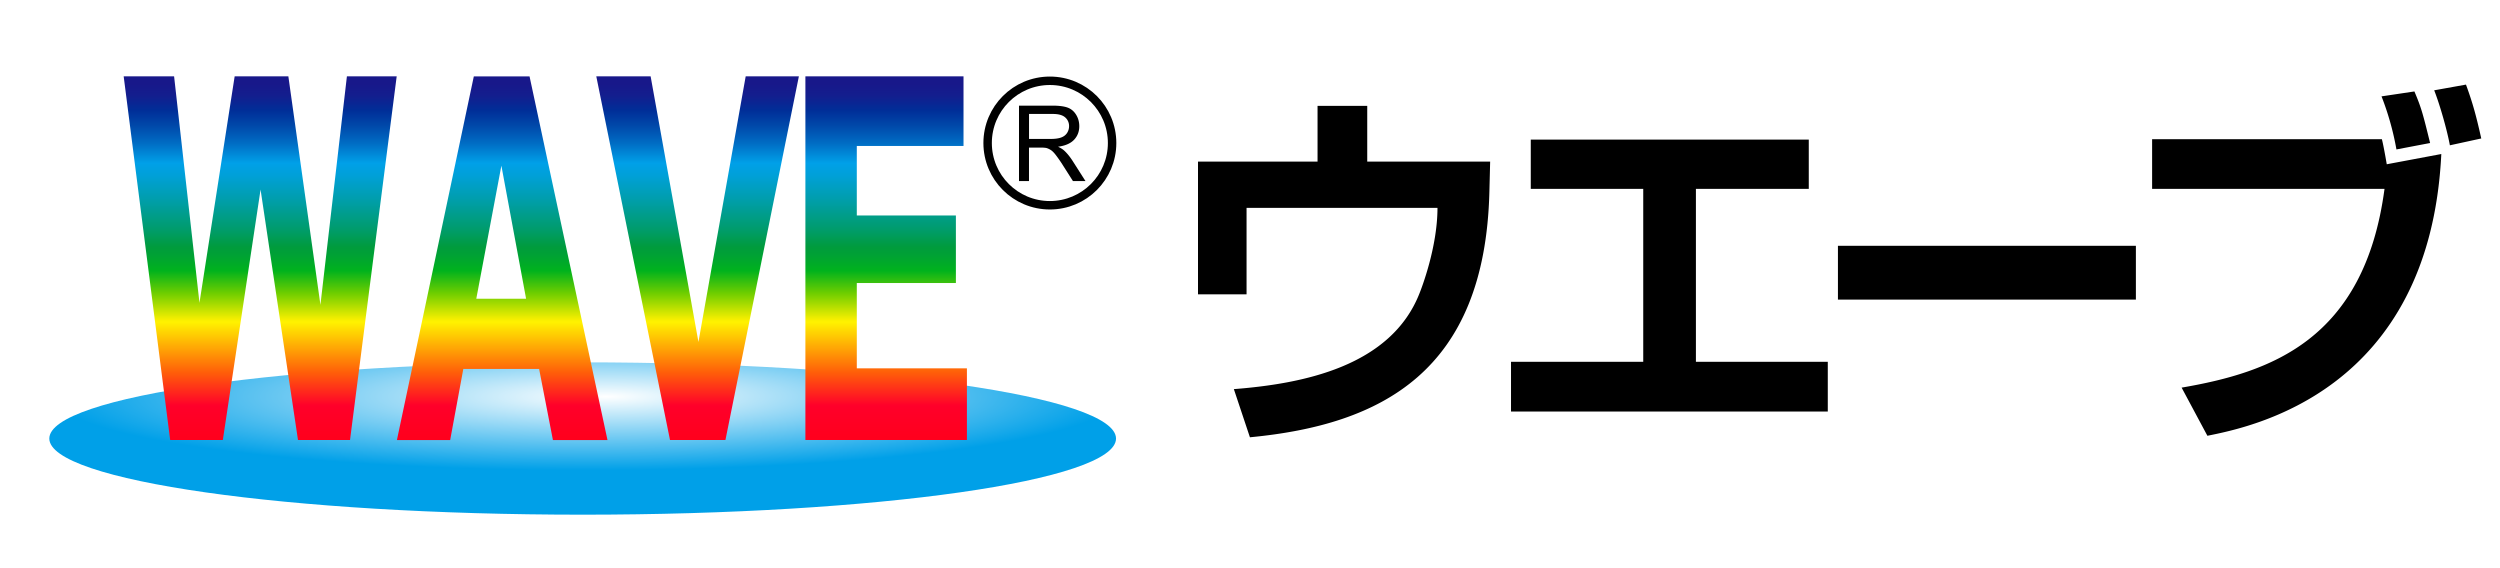 <svg xmlns="http://www.w3.org/2000/svg" xmlns:xlink="http://www.w3.org/1999/xlink" id="logo" data-name="logo" viewBox="0 0 220 50" width="220" height="50"><defs><linearGradient id="gradation_3" x1="-2644.777" x2="-2644.777" y1="2631.104" y2="2308.308" data-name="gradation 3" gradientTransform="matrix(.105 0 0 -.114 301.44 305.106)" gradientUnits="userSpaceOnUse"><stop offset=".06" stop-color="#18188a"/><stop offset=".089" stop-color="#131e8e"/><stop offset=".124" stop-color="#002e98"/><stop offset=".161" stop-color="#0049aa"/><stop offset=".201" stop-color="#006bc3"/><stop offset=".241" stop-color="#0096e1"/><stop offset=".25" stop-color="#00a0e8"/><stop offset=".279" stop-color="#00a0d8"/><stop offset=".334" stop-color="#009eae"/><stop offset=".411" stop-color="#009c69"/><stop offset=".45" stop-color="#009b3d"/><stop offset=".469" stop-color="#00a135"/><stop offset=".507" stop-color="#00b21d"/><stop offset=".56" stop-color="#6ccd00"/><stop offset=".627" stop-color="#fdf000"/><stop offset=".63" stop-color="#fff200"/><stop offset=".75" stop-color="#ff5f09"/><stop offset=".83" stop-color="#ff002a"/><stop offset="1" stop-color="#ff000d"/></linearGradient><linearGradient id="gradation_7" x1="-2442.557" x2="-2442.557" y1="2631.104" y2="2308.308" data-name="gradation 7" gradientTransform="matrix(.105 0 0 -.114 301.44 305.106)" gradientUnits="userSpaceOnUse"><stop offset=".06" stop-color="#18188a"/><stop offset=".089" stop-color="#131e8e"/><stop offset=".124" stop-color="#002e98"/><stop offset=".161" stop-color="#0049aa"/><stop offset=".201" stop-color="#006bc3"/><stop offset=".241" stop-color="#0096e1"/><stop offset=".25" stop-color="#00a0e8"/><stop offset=".279" stop-color="#00a0d8"/><stop offset=".334" stop-color="#009eae"/><stop offset=".411" stop-color="#009c69"/><stop offset=".45" stop-color="#009b3d"/><stop offset=".469" stop-color="#00a135"/><stop offset=".507" stop-color="#00b21d"/><stop offset=".56" stop-color="#6ccd00"/><stop offset=".627" stop-color="#fdf000"/><stop offset=".63" stop-color="#fff200"/><stop offset=".75" stop-color="#ff5f09"/><stop offset=".83" stop-color="#ff002a"/><stop offset="1" stop-color="#ff000d"/></linearGradient><linearGradient xlink:href="#gradation_3" id="gradation_3-2" x1="-2279.305" x2="-2279.305" data-name="gradation 3"/><linearGradient xlink:href="#gradation_3" id="gradation_3-3" x1="-2121.741" x2="-2121.741" y1="2631.104" y2="2308.308" data-name="gradation 3"/><radialGradient id="gradation_4" cx="1833.965" cy="-18288.577" r="249.493" data-name="gradation 4" fx="1842.982" fy="-18288.577" gradientTransform="matrix(.188 0 0 -.026 -293.173 -440.6)" gradientUnits="userSpaceOnUse"><stop offset="0" stop-color="#fff"/><stop offset="1" stop-color="#00a0e8"/></radialGradient><style>.cls-3{fill:#fff}</style></defs><path d="M0 0h220v50H0z" class="cls-3"/><path d="M22.604 31.404c.208-.02.416-.046.624-.066l-.304-2.05z" class="cls-3"/><path d="M98.21 38.592c0 3.7-21.015 6.7-46.935 6.7s-46.936-3-46.936-6.7 21.016-6.706 46.936-6.706c25.925.005 46.935 3.005 46.935 6.706" style="fill:url(#gradation_4)"/><path d="M30.802 38.719h-4.579L22.93 16.683l-3.32 22.036h-4.635L10.883 6.718h4.437l2.233 19.935L20.65 6.718h4.726l2.822 20.112 2.33-20.112h4.381z" style="fill:url(#gradation_3)"/><path d="m48.656 38.719-1.214-6.254h-6.67l-1.157 6.259h-4.686l6.767-32.001H46.6l6.858 32.001h-4.802zM44.122 14.58l-2.208 11.706h4.381z" style="fill:url(#gradation_7)"/><path d="M63.839 38.719H58.96L52.473 6.718h4.782l4.208 23.376 4.158-23.376h4.68z" style="fill:url(#gradation_3-2)"/><path d="M70.875 38.719V6.718h13.914v6.127h-9.391v6.117h8.72v5.944h-8.72v7.508h9.69v6.305z" style="fill:url(#gradation_3-3)"/><path d="M89.672 15.931V9.297h2.944c.594 0 1.041.06 1.35.177s.554.33.737.63.274.634.274 1q0 .707-.457 1.193-.459.486-1.411.614.35.169.528.33c.259.233.497.528.73.883l1.153 1.807h-1.102l-.878-1.38a12 12 0 0 0-.634-.914c-.163-.213-.315-.36-.447-.442s-.264-.142-.401-.177a3 3 0 0 0-.487-.03h-1.02v2.948h-.879zm.878-3.705h1.889q.6.002.944-.127.335-.121.518-.396.176-.274.177-.594a.99.99 0 0 0-.34-.777q-.342-.304-1.081-.304h-2.102v2.198z"/><circle cx="92.388" cy="12.586" r="5.477" style="fill:none;stroke:#000;stroke-miterlimit:5.371;stroke-width:.743px"/><path d="M120.317 9.314v4.907h10.816l-.067 2.669c-.394 15.817-9.502 20.49-21.073 21.591l-1.414-4.238c6.018-.467 13.81-1.97 16.342-8.443.163-.402 1.577-4.039 1.577-7.509h-16.801V25.9h-4.273V14.22h10.52V9.314zM159.172 12.284v4.339h-9.932V31.84h11.605v4.372h-27.876V31.84h11.636V16.623h-9.897v-4.339zM187.958 21.63v4.737h-26.22V21.63zM209.605 12.25c.1.37.263 1.234.43 2.205l4.8-.901c-1.023 20.924-16.768 24.026-20.584 24.794l-2.268-4.237c7.76-1.335 16.077-4.139 17.854-17.488h-20.451V12.25zm1.282.9a24.7 24.7 0 0 0-1.313-4.67l2.893-.432c.625 1.468.756 2 1.382 4.537zm4.702-.363c-.23-1.272-.856-3.505-1.38-4.84l2.797-.502c.623 1.702.92 2.838 1.345 4.74z"/></svg>
